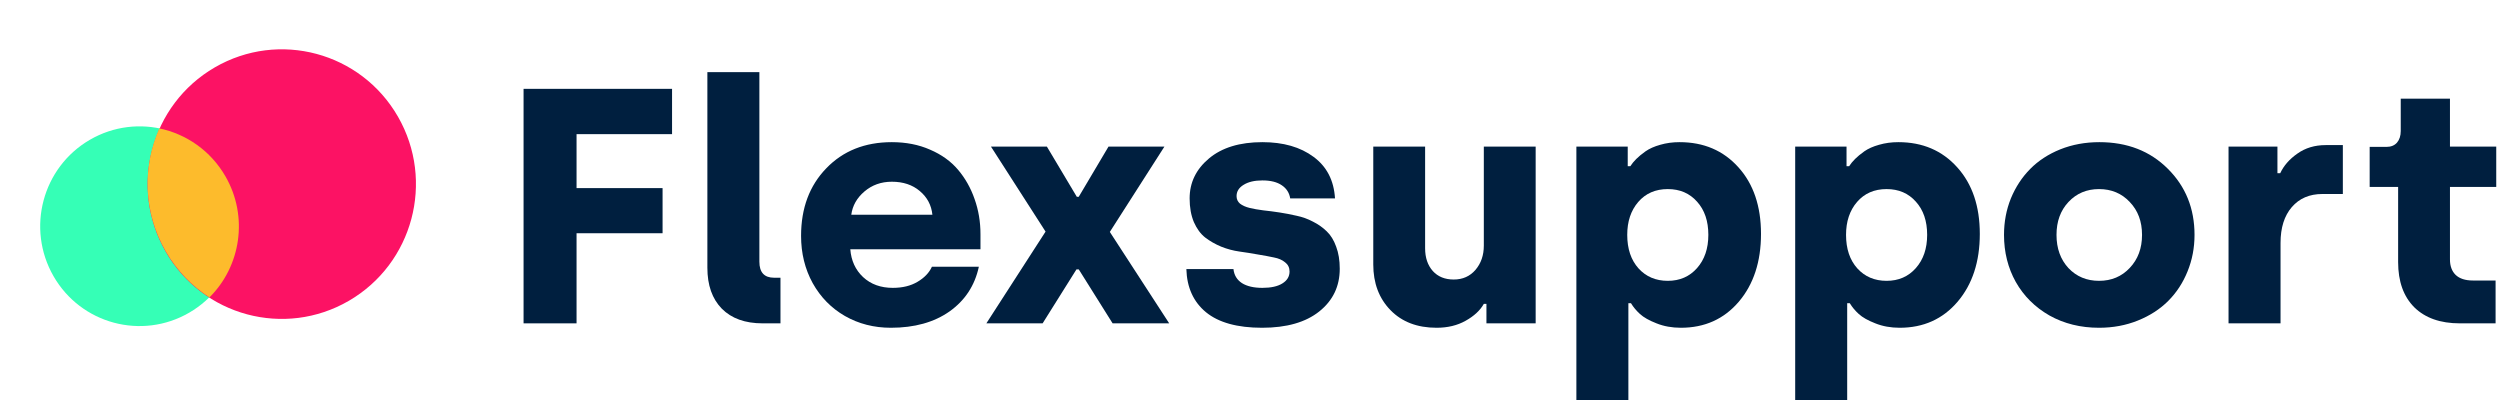 <svg width="537" height="86" viewBox="0 0 537 86" fill="none" xmlns="http://www.w3.org/2000/svg">
<ellipse cx="21.372" cy="21.418" rx="21.372" ry="21.418" transform="matrix(-0.865 0.502 -0.498 -0.867 59.133 56.432)" fill="#35FFB6"/>
<ellipse cx="28.852" cy="28.914" rx="28.852" ry="28.914" transform="matrix(-0.865 0.502 -0.498 -0.867 99.885 50.133)" fill="#FC1264"/>
<path fill-rule="evenodd" clip-rule="evenodd" d="M34.236 27.581C30.574 35.778 30.76 45.581 35.591 53.975C37.979 58.125 41.231 61.46 44.986 63.883C51.731 57.204 53.41 46.539 48.433 37.89C45.252 32.362 39.999 28.784 34.236 27.581Z" fill="#FDBB2C"/>
<path d="M509.005 40.16V31.554H512.588C513.572 31.554 514.333 31.25 514.871 30.641C515.41 30.008 515.679 29.177 515.679 28.147V21.192H526.252V31.484H536.193V40.16H526.252V55.721C526.252 57.149 526.662 58.262 527.482 59.058C528.325 59.854 529.554 60.252 531.17 60.252H536.052V69.455H528.36C524.191 69.455 520.936 68.308 518.595 66.013C516.276 63.695 515.117 60.451 515.117 56.283V40.16H509.005Z" fill="#001F3F"/>
<path d="M478.69 69.455V31.483H489.193V37.209H489.79C490.54 35.593 491.769 34.188 493.479 32.994C495.188 31.776 497.214 31.167 499.556 31.167H503.244V41.67H498.853C496.09 41.67 493.9 42.607 492.284 44.48C490.669 46.354 489.861 48.918 489.861 52.173V69.455H478.69Z" fill="#001F3F"/>
<path d="M430.462 50.452C430.462 47.665 430.954 45.054 431.937 42.618C432.944 40.183 434.326 38.075 436.082 36.295C437.838 34.516 439.993 33.111 442.545 32.08C445.121 31.05 447.92 30.535 450.941 30.535C456.936 30.535 461.842 32.443 465.659 36.26C469.476 40.054 471.384 44.784 471.384 50.452C471.384 53.238 470.881 55.861 469.874 58.32C468.89 60.755 467.509 62.863 465.729 64.643C463.949 66.422 461.771 67.827 459.195 68.858C456.643 69.888 453.868 70.403 450.87 70.403C446.913 70.403 443.365 69.525 440.227 67.769C437.113 65.989 434.701 63.589 432.991 60.568C431.305 57.547 430.462 54.175 430.462 50.452ZM441.738 50.452C441.738 53.355 442.592 55.732 444.302 57.582C446.035 59.409 448.224 60.322 450.87 60.322C453.54 60.322 455.741 59.397 457.474 57.547C459.23 55.697 460.109 53.332 460.109 50.452C460.109 47.571 459.23 45.218 457.474 43.391C455.741 41.541 453.54 40.616 450.87 40.616C448.224 40.616 446.035 41.541 444.302 43.391C442.592 45.218 441.738 47.571 441.738 50.452Z" fill="#001F3F"/>
<path d="M385.606 85.999V31.483H396.635V35.698H397.197C397.525 35.183 397.947 34.668 398.462 34.153C398.977 33.638 399.644 33.087 400.464 32.502C401.307 31.916 402.361 31.448 403.625 31.097C404.913 30.722 406.295 30.535 407.77 30.535C412.969 30.535 417.184 32.338 420.416 35.944C423.648 39.527 425.263 44.293 425.263 50.241C425.263 56.212 423.671 61.071 420.486 64.818C417.301 68.542 413.156 70.403 408.051 70.403C406.131 70.403 404.387 70.087 402.818 69.455C401.249 68.846 400.066 68.179 399.27 67.453C398.474 66.727 397.83 65.954 397.338 65.134H396.776V85.999H385.606ZM396.53 50.452C396.53 53.449 397.338 55.849 398.954 57.652C400.569 59.432 402.665 60.322 405.241 60.322C407.817 60.322 409.913 59.409 411.529 57.582C413.145 55.756 413.953 53.379 413.953 50.452C413.953 47.477 413.145 45.101 411.529 43.321C409.937 41.518 407.841 40.616 405.241 40.616C402.595 40.616 400.476 41.541 398.883 43.391C397.314 45.218 396.53 47.571 396.53 50.452Z" fill="#001F3F"/>
<path d="M338.606 85.999V31.483H349.636V35.698H350.198C350.526 35.183 350.947 34.668 351.462 34.153C351.978 33.638 352.645 33.087 353.465 32.502C354.308 31.916 355.362 31.448 356.626 31.097C357.914 30.722 359.296 30.535 360.771 30.535C365.97 30.535 370.185 32.338 373.417 35.944C376.648 39.527 378.264 44.293 378.264 50.241C378.264 56.212 376.672 61.071 373.487 64.818C370.302 68.542 366.157 70.403 361.052 70.403C359.132 70.403 357.387 70.087 355.818 69.455C354.249 68.846 353.067 68.179 352.27 67.453C351.474 66.727 350.83 65.954 350.338 65.134H349.776V85.999H338.606ZM349.531 50.452C349.531 53.449 350.338 55.849 351.954 57.652C353.57 59.432 355.666 60.322 358.242 60.322C360.818 60.322 362.914 59.409 364.53 57.582C366.145 55.756 366.953 53.379 366.953 50.452C366.953 47.477 366.145 45.101 364.53 43.321C362.937 41.518 360.841 40.616 358.242 40.616C355.596 40.616 353.476 41.541 351.884 43.391C350.315 45.218 349.531 47.571 349.531 50.452Z" fill="#001F3F"/>
<path d="M294.979 56.809V31.483H306.114V53.332C306.114 55.346 306.665 56.973 307.765 58.214C308.866 59.432 310.365 60.041 312.261 60.041C314.182 60.041 315.739 59.35 316.933 57.968C318.127 56.563 318.725 54.831 318.725 52.77V31.483H329.86V69.455H319.287V65.275H318.725C317.928 66.68 316.629 67.886 314.826 68.893C313.046 69.9 310.962 70.403 308.573 70.403C304.428 70.403 301.126 69.139 298.667 66.61C296.209 64.081 294.979 60.814 294.979 56.809Z" fill="#001F3F"/>
<path d="M254.83 57.793H264.946C265.087 59.104 265.696 60.111 266.773 60.814C267.85 61.493 269.314 61.832 271.164 61.832C273.014 61.832 274.442 61.516 275.449 60.884C276.479 60.252 276.995 59.397 276.995 58.32C276.995 57.5 276.678 56.844 276.046 56.353C275.437 55.837 274.629 55.486 273.622 55.299C272.639 55.088 271.503 54.877 270.215 54.667C268.927 54.432 267.604 54.222 266.246 54.034C264.911 53.847 263.6 53.496 262.312 52.981C261.024 52.442 259.876 51.786 258.869 51.014C257.886 50.241 257.078 49.14 256.446 47.712C255.837 46.26 255.532 44.562 255.532 42.618C255.532 39.223 256.914 36.366 259.677 34.047C262.464 31.706 266.293 30.535 271.164 30.535C275.66 30.535 279.325 31.589 282.158 33.696C284.992 35.78 286.526 38.754 286.76 42.618H277.135C276.948 41.424 276.351 40.487 275.344 39.808C274.337 39.106 272.943 38.754 271.164 38.754C269.478 38.754 268.131 39.071 267.124 39.703C266.117 40.312 265.614 41.12 265.614 42.127C265.614 42.782 265.86 43.321 266.351 43.742C266.866 44.14 267.546 44.445 268.389 44.656C269.255 44.866 270.239 45.042 271.339 45.182C272.463 45.3 273.634 45.452 274.852 45.639C276.07 45.827 277.287 46.061 278.505 46.342C279.746 46.599 280.917 47.021 282.018 47.606C283.142 48.168 284.125 48.859 284.968 49.679C285.835 50.498 286.514 51.599 287.006 52.981C287.521 54.339 287.778 55.919 287.778 57.723C287.778 61.493 286.315 64.549 283.388 66.891C280.46 69.232 276.362 70.403 271.093 70.403C265.778 70.403 261.761 69.291 259.045 67.066C256.352 64.842 254.947 61.751 254.83 57.793Z" fill="#001F3F"/>
<path d="M211.87 69.455L224.586 49.749L212.854 31.483H224.867L231.295 42.267H231.717L238.11 31.483H250.123L238.391 49.819L251.142 69.455H238.988L231.717 57.863H231.225L223.954 69.455H211.87Z" fill="#001F3F"/>
<path d="M172.072 50.662C172.072 44.714 173.875 39.878 177.482 36.155C181.088 32.408 185.783 30.535 191.567 30.535C194.612 30.535 197.351 31.073 199.787 32.151C202.246 33.204 204.248 34.645 205.794 36.471C207.339 38.298 208.522 40.394 209.341 42.759C210.184 45.124 210.606 47.641 210.606 50.311V53.543H182.645C182.833 55.978 183.746 57.968 185.385 59.514C187.048 61.06 189.179 61.832 191.778 61.832C193.862 61.832 195.63 61.399 197.082 60.533C198.557 59.666 199.588 58.589 200.173 57.301H210.255C209.388 61.329 207.292 64.525 203.967 66.891C200.642 69.232 196.438 70.403 191.357 70.403C187.727 70.403 184.437 69.56 181.486 67.874C178.559 66.188 176.252 63.835 174.566 60.814C172.903 57.793 172.072 54.409 172.072 50.662ZM182.856 46.131H200.279C200.068 44.07 199.166 42.372 197.574 41.038C196.005 39.703 194.003 39.035 191.567 39.035C189.272 39.035 187.305 39.738 185.666 41.143C184.05 42.525 183.114 44.187 182.856 46.131Z" fill="#001F3F"/>
<path d="M151.944 57.512V15.501H163.115V56.213C163.115 58.508 164.168 59.655 166.276 59.655H167.646V69.455H163.817C160.047 69.455 157.12 68.401 155.036 66.294C152.975 64.186 151.944 61.259 151.944 57.512Z" fill="#001F3F"/>
<path d="M112.462 69.455V19.084H144.357V28.814H123.843V40.405H142.32V50.1H123.843V69.455H112.462Z" fill="#001F3F"/>
</svg>
